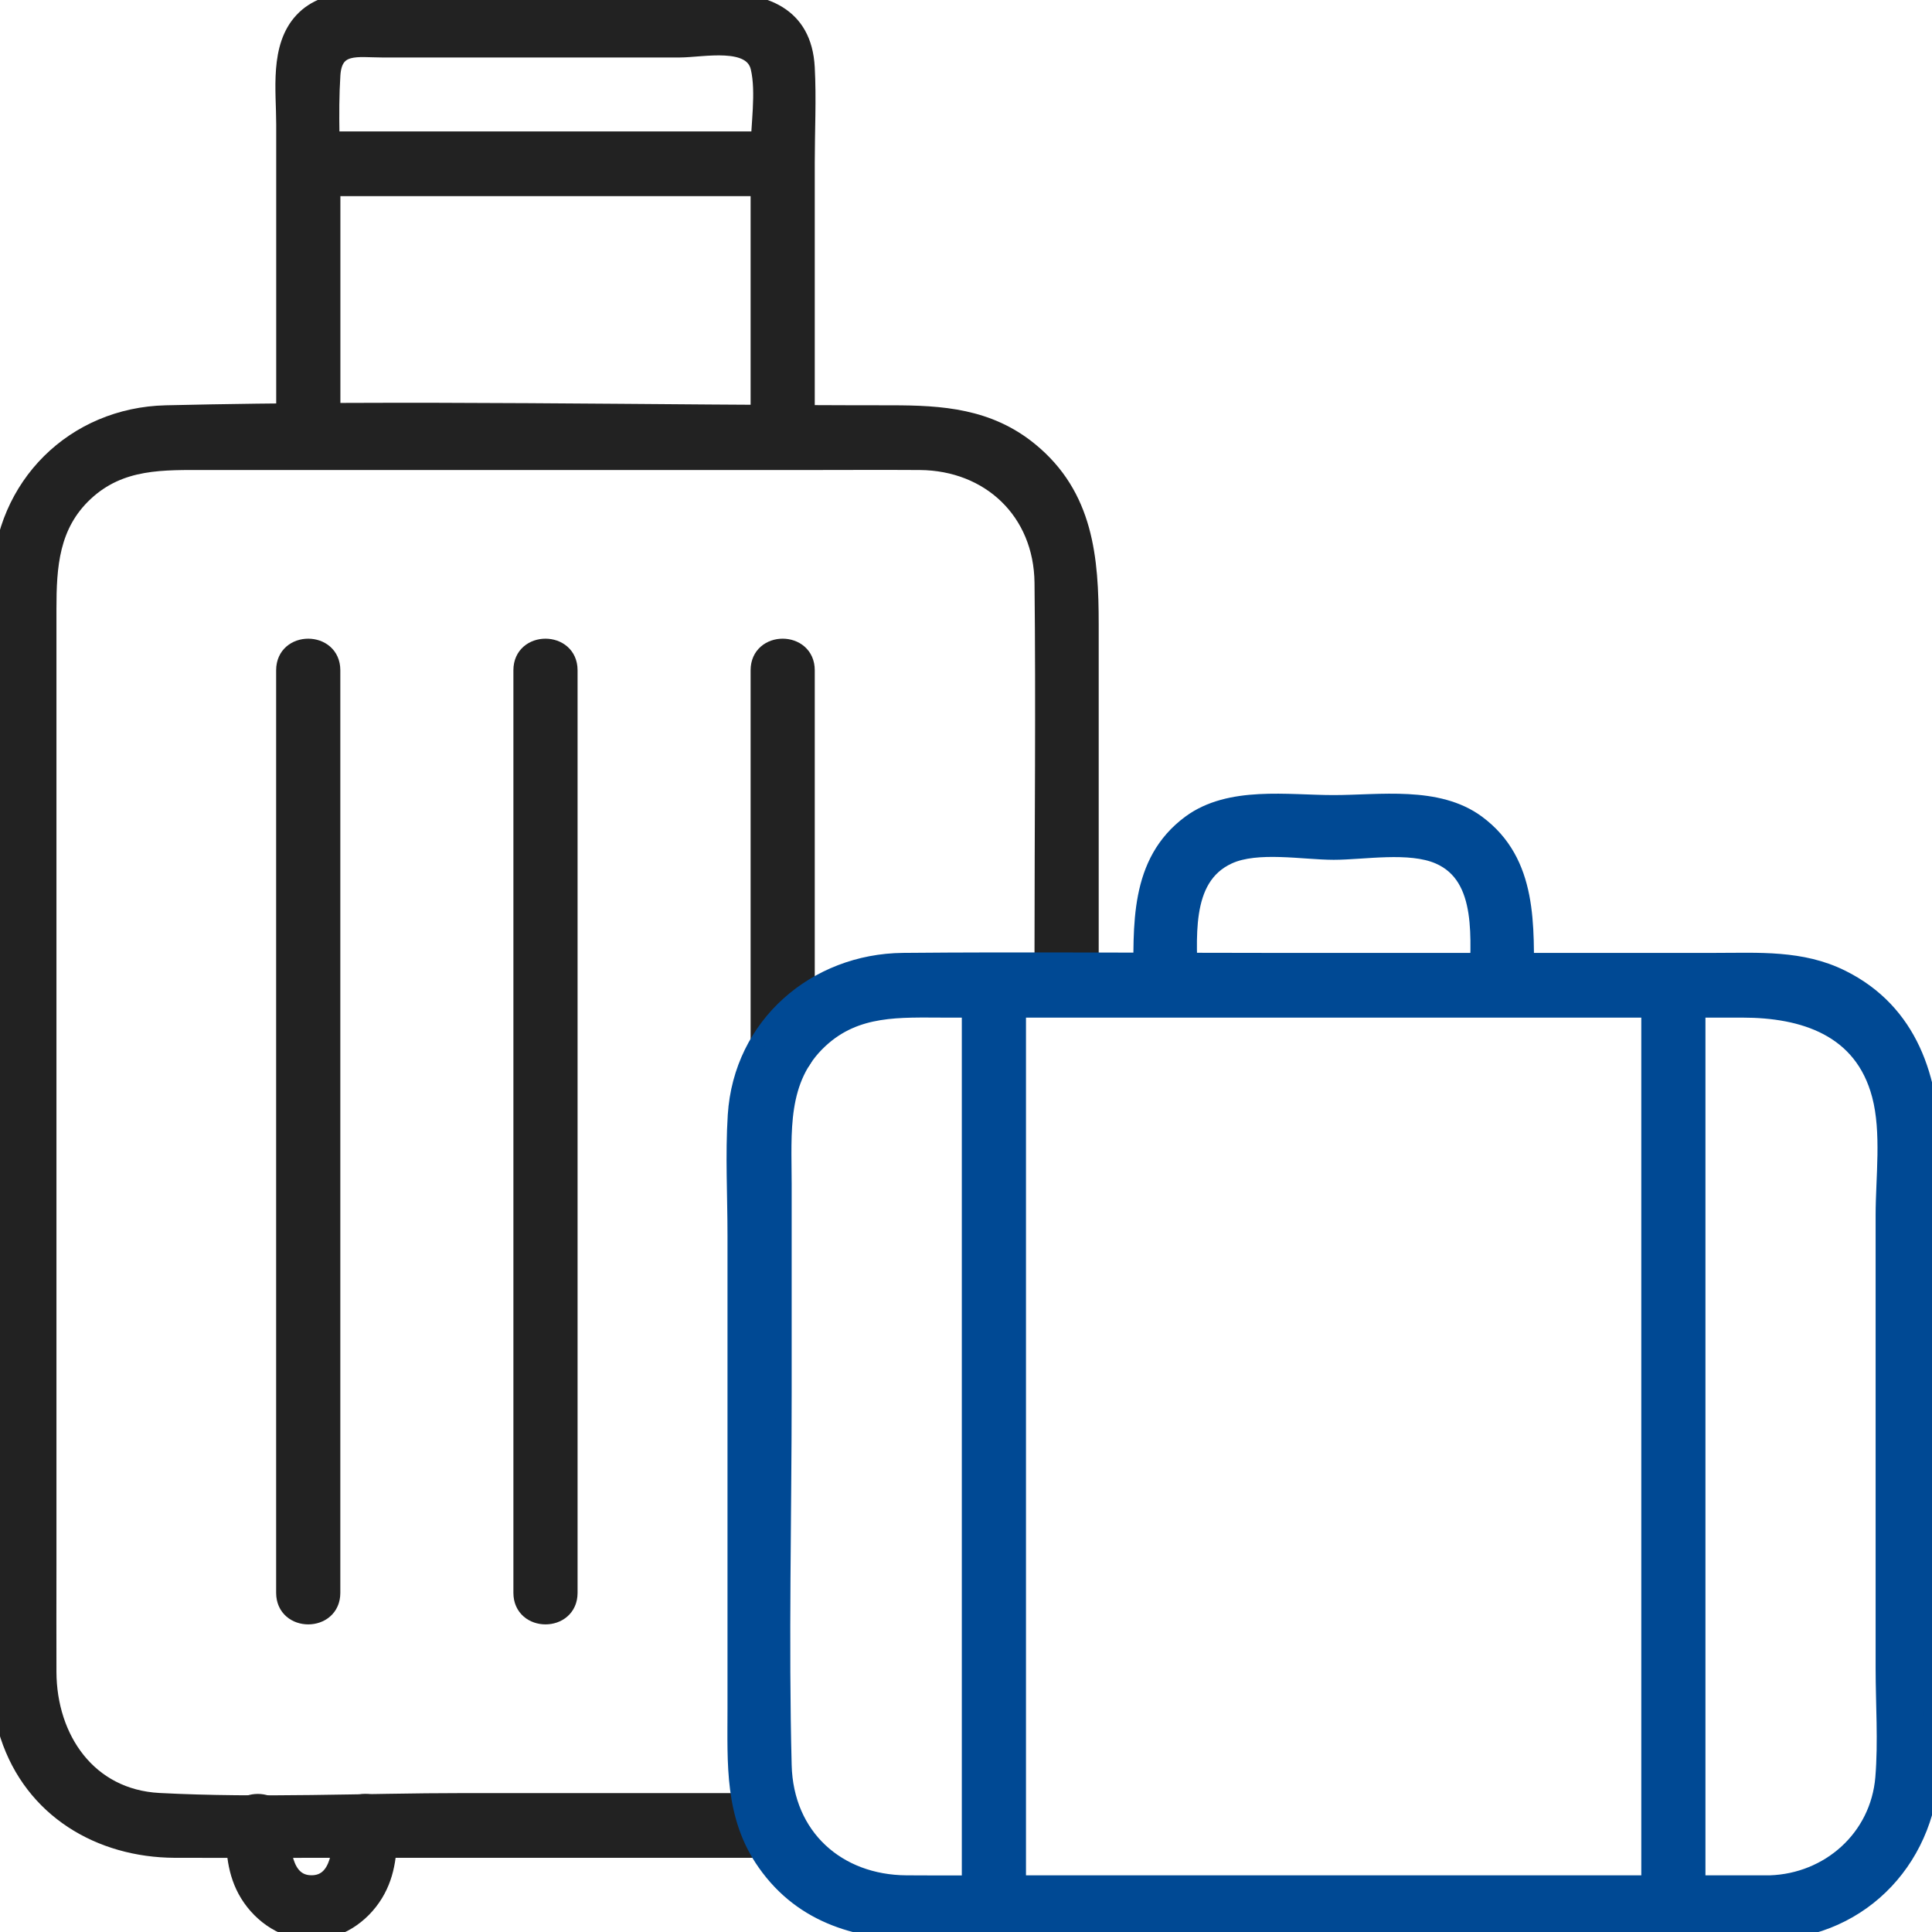 <svg width="60" height="60" viewBox="0 0 60 60" fill="none" xmlns="http://www.w3.org/2000/svg">
<g clip-path="url(#clip0_9523_13833)">
<path d="M23.967 55.936H14.419C11.272 55.936 8.082 56.097 4.938 55.932C2.749 55.816 1.511 53.996 1.503 51.924C1.499 50.827 1.503 49.733 1.503 48.636V18.921C1.503 17.585 1.58 16.31 2.645 15.314C3.748 14.284 5.069 14.347 6.437 14.347H24.937C26.148 14.347 27.359 14.339 28.57 14.347C30.724 14.364 32.355 15.884 32.378 18.101C32.419 21.88 32.378 25.659 32.378 29.438V30.596C32.378 31.567 33.871 31.569 33.871 30.596V19.389C33.871 17.338 33.713 15.396 31.986 13.984C30.701 12.934 29.243 12.837 27.688 12.837C20.183 12.837 12.655 12.661 5.152 12.837C2.305 12.904 0.093 15.073 0.008 17.967C-0.01 18.63 0.008 19.296 0.008 19.959V50.909C0.008 51.907 -0.058 52.939 0.255 53.9C1.012 56.213 3.106 57.435 5.426 57.446C7.024 57.452 8.625 57.446 10.223 57.446H23.967C24.927 57.446 24.929 55.936 23.967 55.936Z" fill="#222222" stroke="#222222" stroke-width="0.5"/>
<path d="M10.321 13.592V6.006C10.321 4.79 10.244 3.546 10.321 2.332C10.381 1.357 11.113 1.535 11.861 1.535H21.108C21.821 1.535 23.345 1.187 23.561 2.101C23.741 2.869 23.561 3.903 23.561 4.687V13.592C23.561 14.563 25.053 14.565 25.053 13.592V5.048C25.053 4.071 25.105 3.074 25.053 2.099C24.964 0.419 23.693 0.025 22.312 0.025H12.471C11.457 0.025 10.169 -0.189 9.396 0.631C8.621 1.453 8.828 2.814 8.828 3.857V13.592C8.828 14.563 10.321 14.565 10.321 13.592Z" fill="#222222" stroke="#222222" stroke-width="0.5"/>
<path d="M10.595 56.691C10.595 57.326 10.566 58.49 9.674 58.488C8.783 58.488 8.753 57.326 8.753 56.691C8.753 55.72 7.261 55.718 7.261 56.691C7.261 57.442 7.296 58.165 7.702 58.826C8.125 59.512 8.863 59.998 9.674 59.998C10.487 59.998 11.225 59.512 11.646 58.826C12.052 58.165 12.087 57.444 12.087 56.691C12.087 55.72 10.595 55.718 10.595 56.691Z" fill="#222222" stroke="#222222" stroke-width="0.5"/>
<path d="M9.574 5.841H24.307C25.267 5.841 25.269 4.331 24.307 4.331H9.574C8.614 4.331 8.612 5.841 9.574 5.841Z" fill="#222222" stroke="#222222" stroke-width="0.5"/>
<path d="M16.194 20.814V49.468C16.194 50.439 17.687 50.441 17.687 49.468V20.814C17.687 19.843 16.194 19.841 16.194 20.814Z" fill="#222222" stroke="#222222" stroke-width="0.5"/>
<path d="M23.561 20.814V32.52C23.561 33.491 25.053 33.493 25.053 32.52V20.814C25.053 19.843 23.561 19.841 23.561 20.814Z" fill="#222222" stroke="#222222" stroke-width="0.5"/>
<path d="M8.826 20.814V49.468C8.826 50.439 10.319 50.441 10.319 49.468V20.814C10.319 19.843 8.826 19.841 8.826 20.814Z" fill="#222222" stroke="#222222" stroke-width="0.5"/>
<path d="M54.972 58.49H32.061C30.759 58.49 29.455 58.499 28.153 58.49C26.013 58.478 24.392 57.043 24.336 54.82C24.238 50.972 24.336 47.109 24.336 43.261V36.766C24.336 35.17 24.166 33.509 25.464 32.305C26.593 31.254 27.953 31.353 29.351 31.353H54.114C55.992 31.353 57.835 31.919 58.385 34.016C58.688 35.166 58.499 36.571 58.499 37.739V51.796C58.499 52.922 58.582 54.082 58.49 55.206C58.335 57.083 56.795 58.429 54.972 58.49C54.014 58.522 54.01 60.032 54.972 60C57.877 59.906 59.965 57.626 59.992 54.722C60.006 53.061 59.992 51.398 59.992 49.737V35.736C59.992 33.522 59.316 31.42 57.193 30.369C55.947 29.751 54.616 29.843 53.276 29.843H39.257C35.521 29.843 31.783 29.809 28.045 29.843C25.333 29.868 23.03 31.827 22.851 34.637C22.773 35.872 22.843 37.129 22.843 38.366V53.08C22.843 54.76 22.744 56.404 23.77 57.859C24.949 59.535 26.735 60.002 28.644 60.002H54.97C55.93 60.002 55.932 58.492 54.97 58.492L54.972 58.49Z" fill="#004994"/>
<path d="M54.972 58.49H32.061C30.759 58.49 29.455 58.499 28.153 58.49C26.013 58.478 24.392 57.043 24.336 54.82C24.238 50.972 24.336 47.109 24.336 43.261V36.766C24.336 35.17 24.166 33.509 25.464 32.305C26.593 31.254 27.953 31.353 29.351 31.353H54.114C55.992 31.353 57.835 31.919 58.385 34.016C58.688 35.166 58.499 36.571 58.499 37.739V51.796C58.499 52.922 58.582 54.082 58.49 55.206C58.335 57.083 56.795 58.429 54.972 58.49ZM54.972 58.49C54.014 58.522 54.01 60.032 54.972 60C57.877 59.906 59.965 57.626 59.992 54.722C60.006 53.061 59.992 51.398 59.992 49.737V35.736C59.992 33.522 59.316 31.42 57.193 30.369C55.947 29.751 54.616 29.843 53.276 29.843H39.257C35.521 29.843 31.783 29.809 28.045 29.843C25.333 29.868 23.03 31.827 22.851 34.637C22.773 35.872 22.843 37.129 22.843 38.366V53.08C22.843 54.76 22.744 56.404 23.77 57.859C24.949 59.535 26.735 60.002 28.644 60.002H54.97C55.93 60.002 55.932 58.492 54.97 58.492L54.972 58.49Z" stroke="#004994" stroke-width="0.5"/>
<path d="M36.943 30.596C36.943 29.241 36.657 27.271 38.154 26.586C39.041 26.179 40.487 26.452 41.419 26.452C42.352 26.452 43.773 26.192 44.683 26.586C46.184 27.236 45.894 29.262 45.894 30.596C45.894 31.567 47.386 31.569 47.386 30.596C47.386 28.767 47.521 26.777 45.875 25.562C44.645 24.654 42.852 24.942 41.417 24.942C39.983 24.942 38.191 24.654 36.96 25.562C35.312 26.779 35.451 28.769 35.451 30.596C35.451 31.567 36.943 31.569 36.943 30.596Z" fill="#004994" stroke="#004994" stroke-width="0.5"/>
<path d="M51.222 30.595V59.243C51.222 60.214 52.714 60.216 52.714 59.243V30.595C52.714 29.624 51.222 29.622 51.222 30.595Z" fill="#004994" stroke="#004994" stroke-width="0.5"/>
<path d="M30.12 30.595V59.243C30.12 60.214 31.613 60.216 31.613 59.243V30.595C31.613 29.624 30.12 29.622 30.12 30.595Z" fill="#004994" stroke="#004994" stroke-width="0.5"/>
</g>
<defs>
<clipPath id="clip0_9523_13833">
<rect width="60" height="60" fill="white"/>
</clipPath>
</defs>
</svg>
